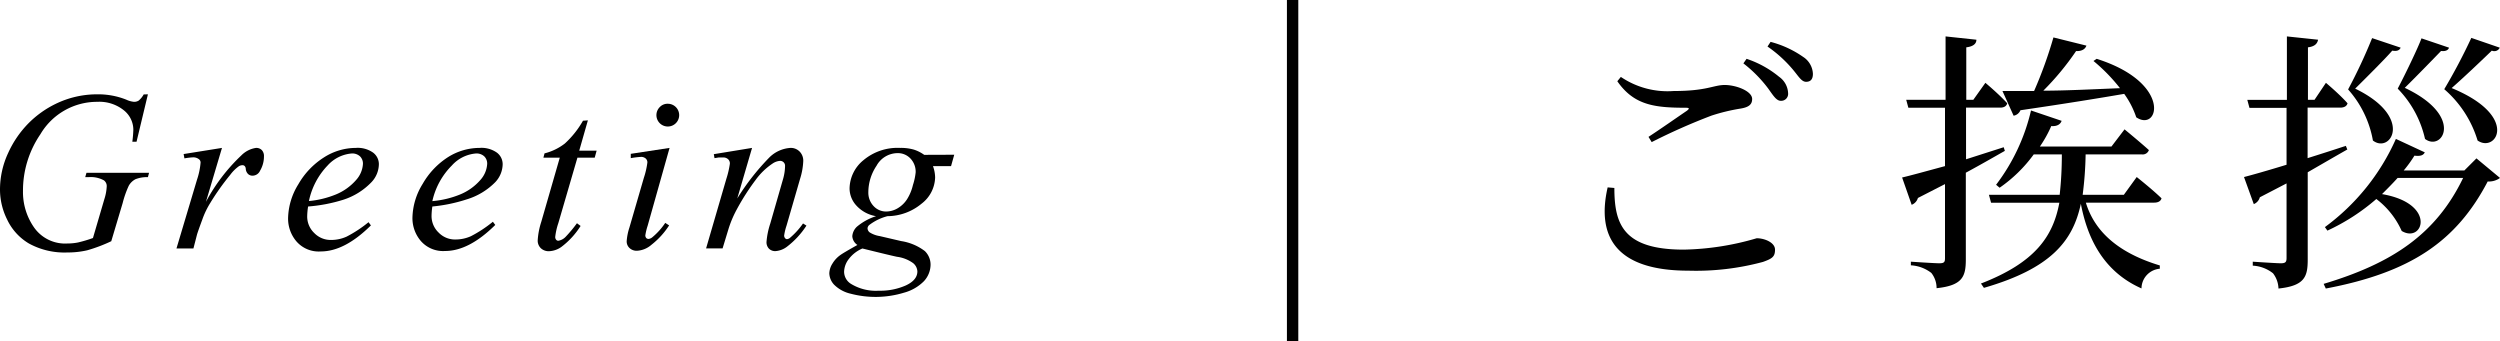 <svg xmlns="http://www.w3.org/2000/svg" viewBox="0 0 219.73 30"><defs><style>.cls-1{fill:none;stroke:#000;stroke-miterlimit:10;}</style></defs><title>title-greeting</title><g id="レイヤー_2" data-name="レイヤー 2"><g id="コンテンツ"><path d="M13,8.29l-1,4.17h-.37a10.09,10.09,0,0,0,.09-1.08,2.2,2.2,0,0,0-.84-1.69,3.43,3.43,0,0,0-2.33-.74,5.78,5.78,0,0,0-5,2.85,8.78,8.78,0,0,0-1.53,5A5.43,5.43,0,0,0,3,20,3.33,3.33,0,0,0,5.94,21.4a4.66,4.66,0,0,0,.92-.09,11.55,11.55,0,0,0,1.31-.39l1-3.41a4.26,4.26,0,0,0,.21-1.12.62.62,0,0,0-.25-.54,2.39,2.39,0,0,0-1.33-.28H7.49l.11-.38H13.1l-.1.38a2.75,2.75,0,0,0-1.09.18,1.45,1.45,0,0,0-.59.57,8.76,8.76,0,0,0-.54,1.53l-1,3.35A13.5,13.5,0,0,1,7.66,22a7.62,7.62,0,0,1-1.73.19,6.49,6.49,0,0,1-3.39-.79A4.85,4.85,0,0,1,.62,19.28,5.91,5.91,0,0,1,0,16.71a7.63,7.63,0,0,1,.72-3.27,9,9,0,0,1,1.8-2.62A8.75,8.75,0,0,1,4.87,9.14a8.3,8.3,0,0,1,3.67-.85,6.68,6.68,0,0,1,2.56.47,2.08,2.08,0,0,0,.67.19.74.74,0,0,0,.42-.11,1.93,1.93,0,0,0,.44-.54Z"/><path d="M16.14,13.54,19.51,13,18.1,17.74a15.86,15.86,0,0,1,3.11-4.08A2.28,2.28,0,0,1,22.5,13a.68.68,0,0,1,.51.19.76.76,0,0,1,.19.55A2.46,2.46,0,0,1,22.86,15a.73.73,0,0,1-.67.44.55.55,0,0,1-.39-.15.71.71,0,0,1-.2-.45.37.37,0,0,0-.09-.24.25.25,0,0,0-.19-.08.65.65,0,0,0-.31.08,3.44,3.44,0,0,0-.77.76,21.35,21.35,0,0,0-1.76,2.48,7.36,7.36,0,0,0-.7,1.46q-.41,1.11-.47,1.34L17,21.84H15.51l1.81-6.06a6.2,6.2,0,0,0,.31-1.5.36.36,0,0,0-.15-.29.8.8,0,0,0-.52-.16,5.7,5.7,0,0,0-.75.09Z"/><path d="M27.08,18.15A6,6,0,0,0,27,19a2,2,0,0,0,.62,1.48,2,2,0,0,0,1.49.61,3.3,3.3,0,0,0,1.35-.29,10.93,10.93,0,0,0,1.93-1.27l.21.28q-2.31,2.29-4.41,2.29a2.59,2.59,0,0,1-2.15-.9,3.09,3.09,0,0,1-.72-2,5.85,5.85,0,0,1,.9-3,6.77,6.77,0,0,1,2.26-2.37A5.22,5.22,0,0,1,31.27,13a2.34,2.34,0,0,1,1.53.42,1.27,1.27,0,0,1,.5,1A2.34,2.34,0,0,1,32.66,16a5.93,5.93,0,0,1-2.5,1.56A13.91,13.91,0,0,1,27.08,18.15Zm.07-.48a8.25,8.25,0,0,0,2.35-.57,4.74,4.74,0,0,0,1.8-1.28,2.31,2.31,0,0,0,.6-1.42.89.89,0,0,0-.26-.66,1,1,0,0,0-.74-.25,3.2,3.2,0,0,0-2.11,1.06A6.37,6.37,0,0,0,27.15,17.68Z"/><path d="M38,18.15a6,6,0,0,0-.07.81,2,2,0,0,0,.62,1.48,2,2,0,0,0,1.49.61,3.3,3.3,0,0,0,1.35-.29,10.93,10.93,0,0,0,1.93-1.27l.21.28q-2.31,2.29-4.41,2.29a2.59,2.59,0,0,1-2.15-.9,3.09,3.09,0,0,1-.72-2,5.85,5.85,0,0,1,.9-3,6.77,6.77,0,0,1,2.26-2.37A5.22,5.22,0,0,1,42.15,13a2.34,2.34,0,0,1,1.53.42,1.27,1.27,0,0,1,.5,1A2.34,2.34,0,0,1,43.54,16,5.93,5.93,0,0,1,41,17.53,13.91,13.91,0,0,1,38,18.15Zm.07-.48a8.25,8.25,0,0,0,2.35-.57,4.74,4.74,0,0,0,1.8-1.28,2.31,2.31,0,0,0,.6-1.42.89.89,0,0,0-.26-.66,1,1,0,0,0-.74-.25,3.2,3.2,0,0,0-2.11,1.06A6.37,6.37,0,0,0,38,17.68Z"/><path d="M51.67,10.58l-.76,2.66h1.53l-.17.62H50.75l-1.68,5.76a5.75,5.75,0,0,0-.27,1.2.37.37,0,0,0,.08.25.24.24,0,0,0,.19.09,1.14,1.14,0,0,0,.64-.34,11.78,11.78,0,0,0,1-1.2l.32.24a6.91,6.91,0,0,1-1.7,1.85,2,2,0,0,1-1.1.37,1,1,0,0,1-.7-.27.92.92,0,0,1-.27-.69,6.52,6.52,0,0,1,.31-1.61l1.63-5.65H47.76l.1-.38a4.79,4.79,0,0,0,1.79-.87,8.12,8.12,0,0,0,1.59-2Z"/><path d="M58.85,13l-1.93,6.85a5.17,5.17,0,0,0-.2.83.35.35,0,0,0,.09.25A.29.29,0,0,0,57,21a.62.62,0,0,0,.35-.16,5.86,5.86,0,0,0,1.12-1.25l.34.22a6.91,6.91,0,0,1-1.56,1.71,2.1,2.1,0,0,1-1.27.52.91.91,0,0,1-.65-.24.79.79,0,0,1-.25-.6,5,5,0,0,1,.24-1.2l1.27-4.37a7.07,7.07,0,0,0,.31-1.35.45.45,0,0,0-.15-.35.6.6,0,0,0-.42-.14,7.2,7.2,0,0,0-.89.11v-.38Zm-.13-3.88A1,1,0,1,1,58,9.4.94.94,0,0,1,58.72,9.12Z"/><path d="M66.1,13l-1.3,4.44a20.84,20.84,0,0,1,2.8-3.58A2.89,2.89,0,0,1,69.47,13a1.08,1.08,0,0,1,.81.32,1.14,1.14,0,0,1,.32.84,6,6,0,0,1-.28,1.56l-1.19,4.11a5,5,0,0,0-.21.87.35.35,0,0,0,.08.23.22.22,0,0,0,.17.09.5.5,0,0,0,.28-.13,6.53,6.53,0,0,0,1.13-1.25l.3.19a7.35,7.35,0,0,1-1.72,1.86,1.88,1.88,0,0,1-1,.38.77.77,0,0,1-.58-.22.81.81,0,0,1-.21-.59,6.81,6.81,0,0,1,.33-1.61l1.13-3.93A4.36,4.36,0,0,0,69,14.58a.42.42,0,0,0-.13-.32.43.43,0,0,0-.31-.12,1.31,1.31,0,0,0-.65.23,5.87,5.87,0,0,0-1.5,1.45,20.45,20.45,0,0,0-1.65,2.58A9.54,9.54,0,0,0,64,20.22l-.49,1.61H62.06l1.78-6.11a8.06,8.06,0,0,0,.31-1.33A.5.5,0,0,0,64,14a.6.6,0,0,0-.42-.16l-.41,0-.37.06-.06-.35Z"/><path d="M83.87,13.6l-.28,1H82a3,3,0,0,1,.19,1A3,3,0,0,1,81,17.9,4.74,4.74,0,0,1,78,19a4.47,4.47,0,0,0-1.55.74.43.43,0,0,0-.2.32.48.48,0,0,0,.18.36,2.33,2.33,0,0,0,.89.33l1.89.44a4.6,4.6,0,0,1,2.08.88,1.67,1.67,0,0,1,.5,1.19,2.16,2.16,0,0,1-.59,1.46,3.88,3.88,0,0,1-1.73,1,8.6,8.6,0,0,1-4.72.09,3,3,0,0,1-1.43-.78,1.52,1.52,0,0,1-.43-1,1.68,1.68,0,0,1,.28-.87,2.47,2.47,0,0,1,.7-.75q.26-.19,1.49-.88a1,1,0,0,1-.45-.77,1.28,1.28,0,0,1,.4-.83A4.94,4.94,0,0,1,77,19a3,3,0,0,1-1.7-.9,2.24,2.24,0,0,1-.63-1.54,3.27,3.27,0,0,1,1.22-2.48A4.66,4.66,0,0,1,79.12,13a4.11,4.11,0,0,1,1.2.15,3.22,3.22,0,0,1,.91.46ZM75.8,21.84a2.92,2.92,0,0,0-1.2.93,1.91,1.91,0,0,0-.41,1.11,1.26,1.26,0,0,0,.59,1.06,4.18,4.18,0,0,0,2.46.61,5.5,5.5,0,0,0,2.39-.47q1-.47,1-1.23a1,1,0,0,0-.37-.72,3.08,3.08,0,0,0-1.42-.56Q78.26,22.45,75.8,21.84Zm4.68-6.7A1.69,1.69,0,0,0,80,13.91a1.51,1.51,0,0,0-1.14-.45,2.12,2.12,0,0,0-1.82,1.11,4.19,4.19,0,0,0-.72,2.31,1.71,1.71,0,0,0,.46,1.23,1.48,1.48,0,0,0,1.11.48,2,2,0,0,0,1-.28,2.49,2.49,0,0,0,.82-.78,4.08,4.08,0,0,0,.53-1.27A5.22,5.22,0,0,0,80.48,15.14Z"/><path d="M141.89,16.52c0,3.17.77,5.42,6.1,5.42a24.08,24.08,0,0,0,6.41-1c.7,0,1.61.38,1.61,1s-.24.79-1.06,1.08a22.6,22.6,0,0,1-6.55.77c-6.38,0-8.09-3-7.1-7.32Zm3-4.49c1.13-.74,2.54-1.73,3.38-2.3.24-.19.22-.26-.12-.26-2.71,0-4.54-.22-6-2.33l.31-.38A7.3,7.3,0,0,0,147.1,8c2.93,0,3.5-.53,4.49-.53S154,8,154,8.7c0,.48-.29.72-1,.84a16.72,16.72,0,0,0-2.57.62,53.89,53.89,0,0,0-5.26,2.33Zm8.62-6.86a8.87,8.87,0,0,1,2.86,1.58,1.85,1.85,0,0,1,.79,1.44.61.61,0,0,1-.65.67c-.38,0-.67-.48-1.1-1.08a11.57,11.57,0,0,0-2.18-2.21Zm2.11-1.49A8.92,8.92,0,0,1,158.48,5a1.86,1.86,0,0,1,.86,1.49c0,.46-.19.7-.6.7s-.67-.5-1.18-1.1a11.22,11.22,0,0,0-2.21-2Z"/><path d="M176.21,13.26c-.94.53-2.06,1.18-3.43,1.92v7.61c0,1.49-.26,2.3-2.57,2.54a2.14,2.14,0,0,0-.46-1.34,3.21,3.21,0,0,0-1.8-.67V23s2.06.14,2.5.14.5-.12.5-.46v-6.5l-2.38,1.22a.92.92,0,0,1-.55.6l-.84-2.4c.74-.17,2.11-.55,3.77-1V9.47h-3.22l-.19-.7H171V3.2l2.71.29c0,.36-.29.6-.89.67V8.77h.62l1.06-1.49s1.2,1,1.92,1.8c-.07.26-.29.38-.62.38h-3V14l3.31-1.06Zm11.59,2.3s1.39,1.1,2.18,1.87c-.07.26-.31.38-.65.38h-6c.67,2.21,2.45,4.3,6.5,5.52l0,.29a1.75,1.75,0,0,0-1.61,1.73c-3.58-1.58-4.82-4.78-5.33-7.44-.7,3.29-2.64,5.69-8.52,7.39l-.26-.38c4.78-1.85,6.34-4.15,6.89-7.1H175l-.19-.7h6.22a32.7,32.7,0,0,0,.19-3.55h-2.47a12.49,12.49,0,0,1-3,2.93l-.31-.26a17.2,17.2,0,0,0,3.07-6.53l2.69.91c-.1.29-.38.5-.91.46a10.88,10.88,0,0,1-1,1.8h6.29l1.15-1.51s1.32,1.08,2.14,1.82a.57.57,0,0,1-.62.38h-4.94a31.54,31.54,0,0,1-.26,3.55h3.62ZM184.28,5.17c6.67,2.11,5.47,6.48,3.48,5.14a7.67,7.67,0,0,0-1.06-2.06c-2.21.38-5.16.86-9.12,1.44a.79.79,0,0,1-.6.48L176,8c.67,0,1.63,0,2.78,0a37.33,37.33,0,0,0,1.7-4.71l2.9.72c-.1.29-.38.5-.91.48a23.62,23.62,0,0,1-2.88,3.48c1.92,0,4.27-.12,6.74-.22A15.34,15.34,0,0,0,184,5.36Z"/><path d="M206.31,13.14c-.94.53-2.09,1.2-3.48,2v7.68c0,1.49-.26,2.3-2.57,2.54a2.3,2.3,0,0,0-.48-1.34,3.12,3.12,0,0,0-1.78-.67V23s2.06.14,2.47.14.5-.12.5-.46V16.12l-2.35,1.22a.89.89,0,0,1-.53.6l-.86-2.38c.74-.19,2.11-.58,3.74-1.08v-5h-3.26l-.19-.7H201V3.2l2.74.29c-.07.36-.31.6-.89.67V8.77h.58l1-1.49s1.2,1,1.9,1.8c-.07.26-.31.38-.65.38h-2.86v4.44c1.08-.34,2.21-.7,3.36-1.08Zm13.42,2.5a1.65,1.65,0,0,1-1.08.31c-2.76,5.28-6.79,8-14.23,9.41l-.19-.41c6-1.8,9.86-4.34,12.26-9.31h-5.76c-.43.48-.89.94-1.37,1.42,4.87.84,3.6,4.37,1.73,3.24a7.2,7.2,0,0,0-2.23-2.81,18.1,18.1,0,0,1-4.3,2.78l-.22-.31a19.3,19.3,0,0,0,6.24-7.75l2.54,1.18c-.12.24-.34.36-.91.29a11,11,0,0,1-.94,1.3h5.33l1.06-1.06ZM211,4.19c-.1.22-.31.34-.74.26-.6.7-2.26,2.35-3.26,3.34,5.21,2.52,3.1,5.76,1.56,4.56a9.15,9.15,0,0,0-2.18-4.49,46.59,46.59,0,0,0,2.11-4.51Zm4.25,0c-.07.22-.31.34-.7.29-.6.62-2.21,2.28-3.19,3.24,5.3,2.5,3.29,5.64,1.78,4.49a9.22,9.22,0,0,0-2.4-4.42c.67-1.27,1.78-3.58,2.09-4.42Zm4.46,0a.53.53,0,0,1-.7.26c-.67.65-2.45,2.35-3.53,3.29,6,2.47,3.91,5.74,2.28,4.61a9.62,9.62,0,0,0-2.93-4.51,50.52,50.52,0,0,0,2.38-4.51Z"/><line class="cls-1" x1="113.61" x2="113.61" y2="30"/></g></g></svg>